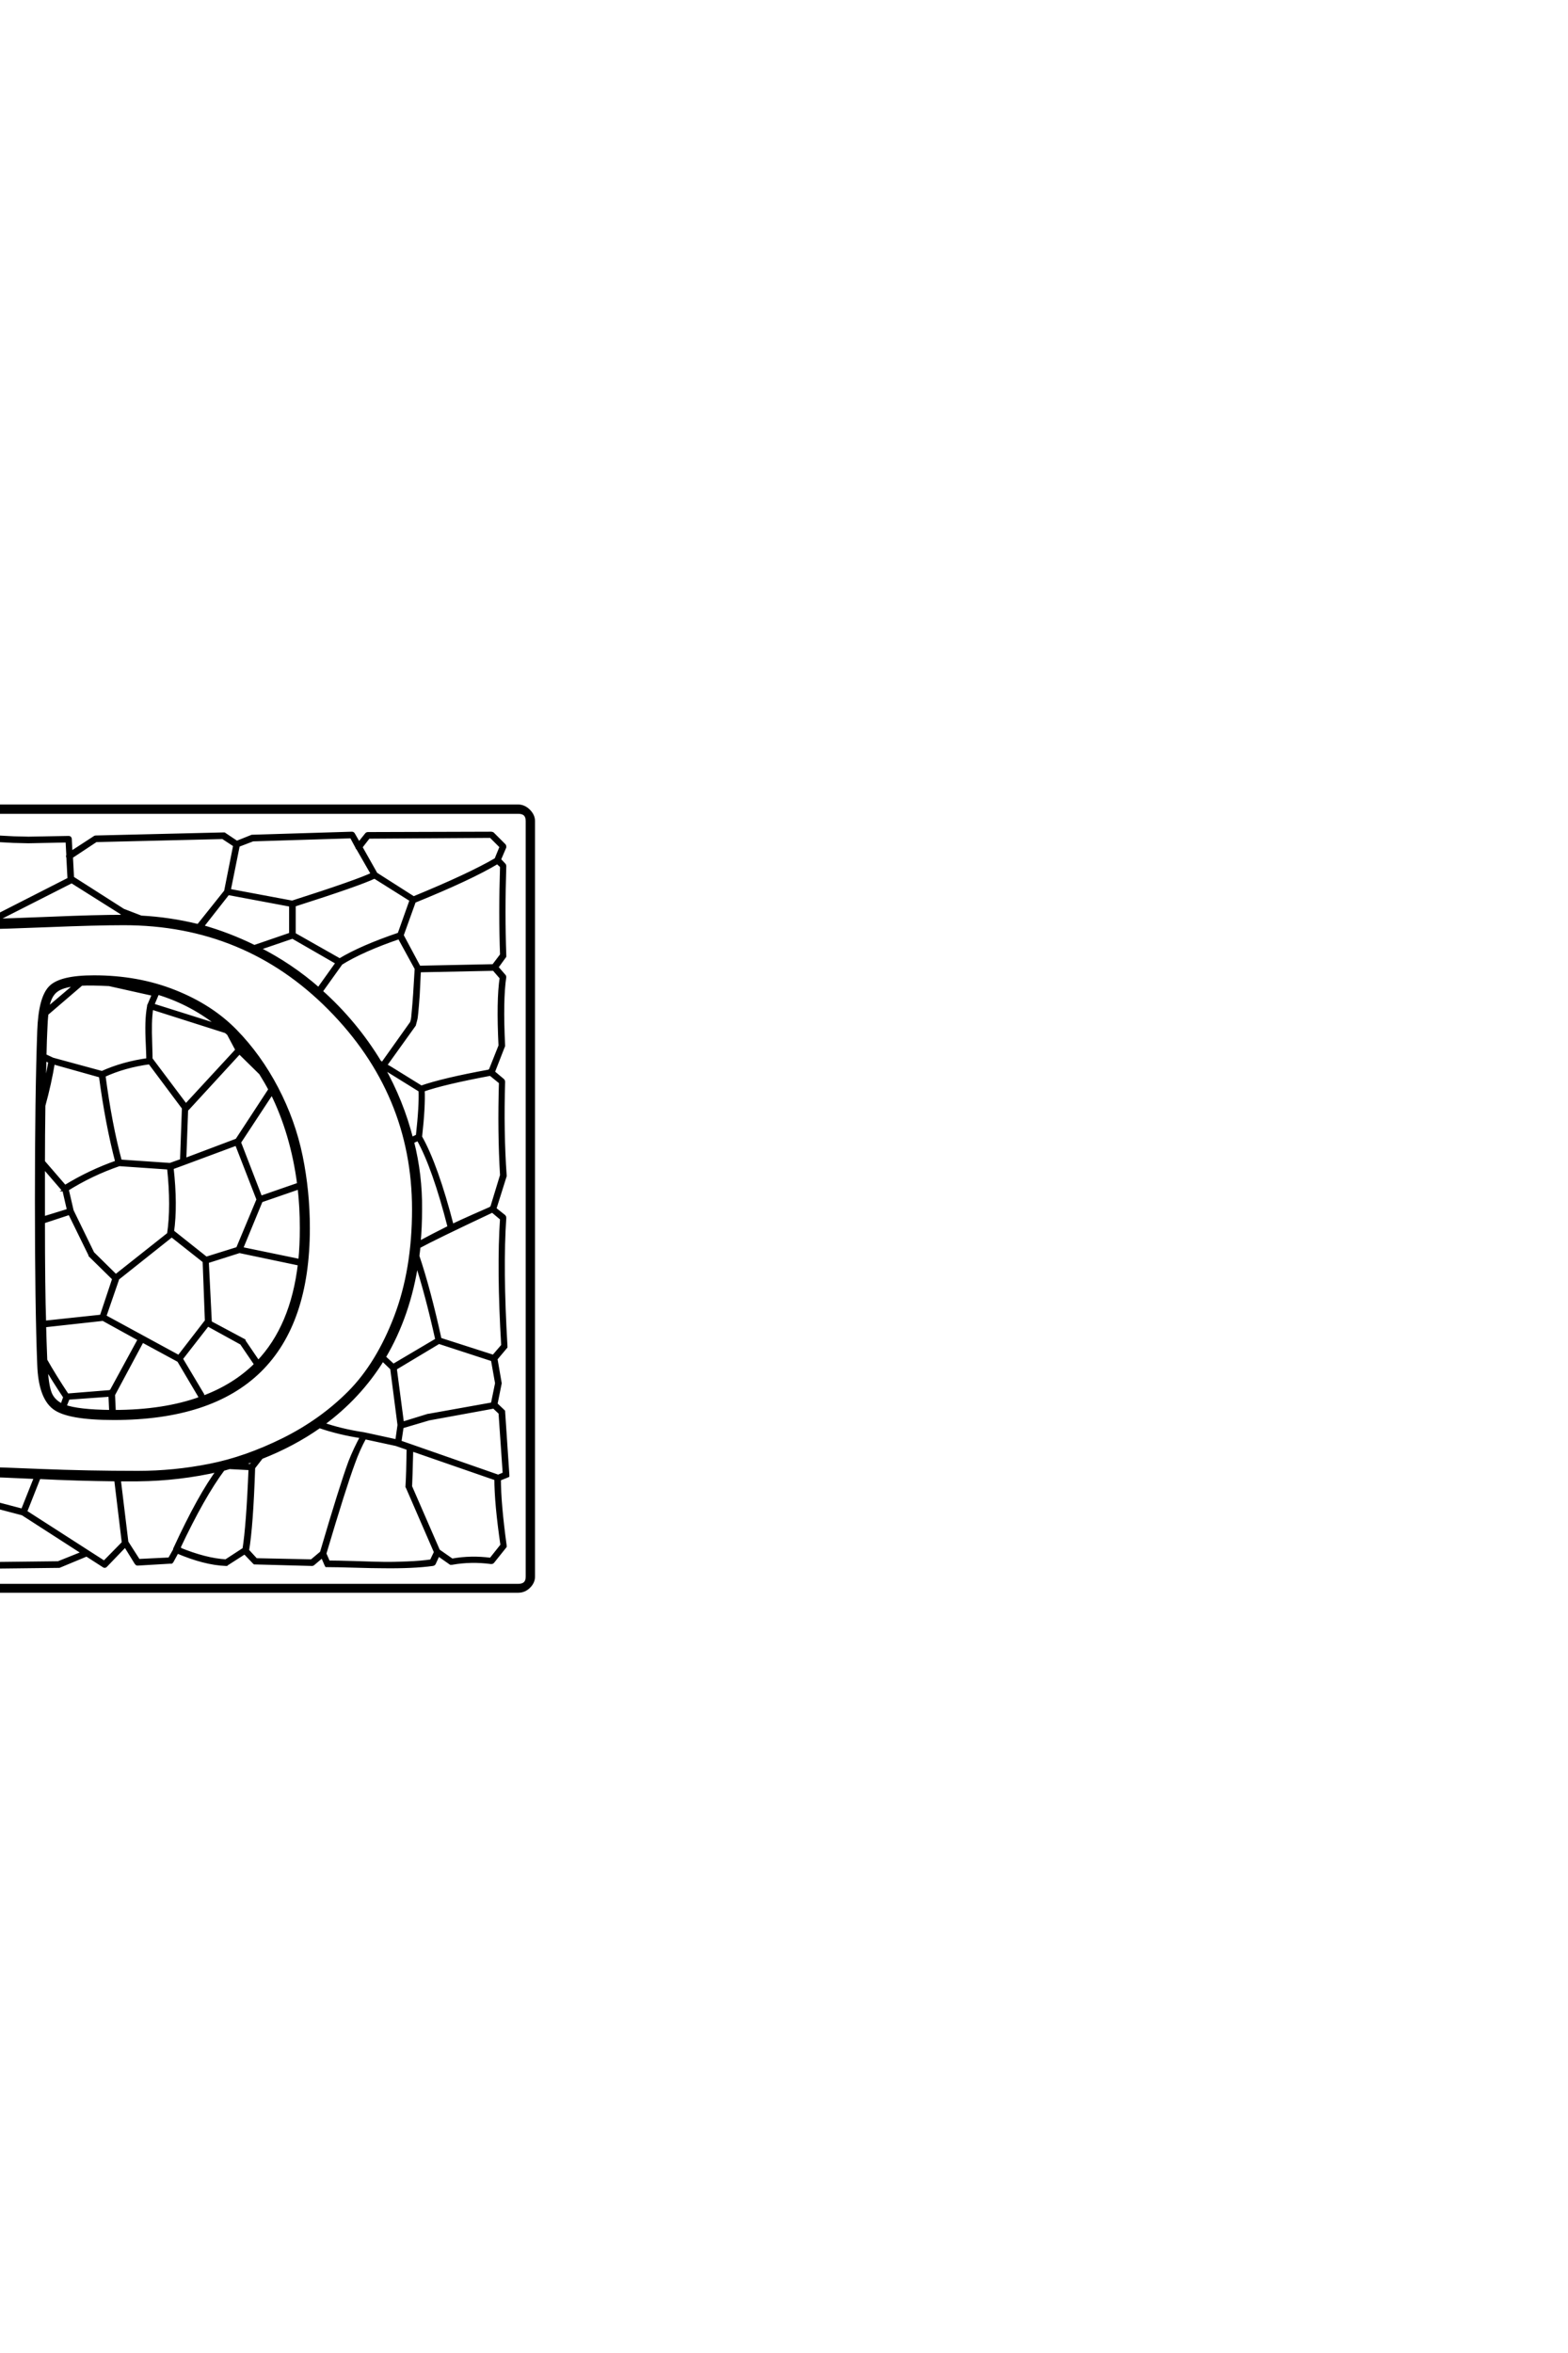 <?xml version='1.0' encoding='UTF-8'?>
<!DOCTYPE svg PUBLIC "-//W3C//DTD SVG 1.0//EN"
"http://www.w3.org/TR/2001/REC-SVG-20010904/DTD/svg10.dtd">

<svg xmlns='http://www.w3.org/2000/svg' version='1.0' width='40.0' height='60.0'>

 <g transform='scale(0.1 -0.1) translate(110.0 -370.0)'>
  <path d='M-58.203 13.578
Q-50.094 16.609 -44.625 22.078
L-48.344 27.547
L-57.031 32.328
L-63.875 23.531
L-58.406 14.359
L-58.406 14.266
L-58.203 13.578
L-58.203 13.578
M-98.047 112.5
L-90.328 119.047
Q-94.234 118.75 -95.891 117.328
Q-97.562 115.922 -98.047 112.5
Q-97.562 115.922 -98.047 112.5
M-56.453 32.719
L-47.859 28.125
L-47.859 28.031
L-44.141 22.562
Q-35.359 31.734 -33.5 47.75
L-48.922 50.984
L-57.234 48.344
L-56.453 32.719
L-56.453 32.719
M-3.328 79.594
L-4.891 78.906
Q-2.734 70.406 -2.828 61.625
Q-2.828 57.031 -3.219 52.938
Q0.594 54.984 4.688 57.031
L4.688 57.031
L4.688 57.125
Q0.781 72.359 -3.219 79.5
L-3.328 79.594
L-3.328 79.594
M-48.531 51.562
L-33.406 48.438
Q-33.016 52.438 -33.016 56.844
Q-33.016 62.203 -33.594 67.281
L-43.453 63.875
L-48.531 51.562
L-48.531 51.562
M-49.609 78.422
L-63.281 73.344
L-66.219 72.266
Q-65.141 62.703 -66.109 55.859
L-66.016 55.859
L-57.422 49.031
L-49.312 51.562
L-44.047 64.156
Q-44.141 64.266 -44.141 64.359
L-49.609 78.422
L-49.609 78.422
M-49.031 78.719
L-43.562 64.547
L-33.688 67.969
Q-35.359 80.953 -40.625 91.5
L-49.031 78.719
L-49.031 78.719
M-71.875 113.766
L-70.703 116.5
L-82.125 119.047
Q-83.984 119.141 -85.984 119.188
Q-87.984 119.234 -89.266 119.141
L-98.141 111.531
Q-98.344 109.859 -98.438 107.031
Q-98.531 105.469 -98.641 100.781
L-96.578 99.812
L-83.984 96.391
Q-78.609 98.828 -72.172 99.703
Q-72.172 100.688 -72.312 103.766
Q-72.469 106.844 -72.406 109.078
Q-72.359 111.328 -71.969 113.484
Q-71.969 113.484 -71.969 113.578
L-71.875 113.766
L-71.875 113.766
M-70.516 117.094
Q-73.344 117.875 -76.375 118.453
L-70.609 117.094
L-70.516 117.094
L-70.516 117.094
M-71.188 113.672
L-53.516 108.109
Q-60.75 114.156 -69.828 116.891
L-71.188 113.672
L-71.188 113.672
M-23.828 124.516
L-35.359 131.156
L-44.234 128.125
Q-35.844 123.922 -28.719 117.672
L-23.828 124.516
L-23.828 124.516
M-48.922 102.547
Q-48.828 102.547 -48.734 102.438
L-45.219 99.031
Q-47.469 102.25 -50.094 104.984
L-48.922 102.547
L-48.922 102.547
M-8.109 131.062
Q-17.578 127.828 -23.047 124.422
L-28.219 117.188
Q-19.344 109.281 -13.188 99.125
L-12.406 98.641
L-4.984 109.078
Q-4.891 109.188 -4.688 109.969
Q-4.594 110.453 -4.5 111.719
Q-4.297 113.766 -4.109 116.5
L-3.719 122.953
L-3.719 123.047
L-8.109 131.062
L-8.109 131.062
M-91.703 145.312
L-111.531 135.25
Q-109.078 135.25 -97.219 135.734
Q-85.359 136.234 -78.422 136.234
Q-77.641 136.234 -76.172 136.141
L-78.906 137.203
L-79 137.312
L-91.703 145.312
L-91.703 145.312
M-92.391 61.328
L-93.562 66.406
L-99.031 72.75
L-99.031 63.969
L-99.031 59.281
L-92.391 61.328
L-92.391 61.328
M-66.891 72.266
L-79.594 73.141
Q-86.719 70.703 -93.062 66.703
Q-93.062 66.703 -92.969 66.703
L-91.703 61.234
L-86.422 50.391
L-80.469 44.531
L-66.891 55.281
Q-65.828 62.312 -66.891 72.266
Q-65.828 62.312 -66.891 72.266
M-62.984 74.125
L-49.516 79.203
L-41.016 92.188
Q-42.094 94.234 -43.453 96.391
L-48.922 101.766
L-62.203 87.312
Q-62.312 87.203 -62.5 87.203
L-62.984 74.125
L-62.984 74.125
M-84.078 34.281
L-80.859 43.953
L-86.922 49.906
Q-86.922 49.906 -86.922 50
L-92.188 60.75
L-99.031 58.5
Q-99.031 41.219 -98.734 32.719
L-84.078 34.281
L-84.078 34.281
M-64.359 23.922
L-57.422 32.906
L-57.234 33.109
L-57.812 48.438
L-66.219 55.078
L-66.219 55.078
Q-66.219 54.984 -66.406 54.891
L-80.172 43.953
L-80.172 43.844
Q-80.172 43.75 -80.172 43.656
L-83.406 34.281
L-64.359 23.922
L-64.359 23.922
M-136.328 74.422
L-135.938 74.312
L-135.844 74.312
L-127.156 68.844
Q-127.156 80.375 -127.344 89.75
Q-130.469 89.453 -134.281 88.969
L-136.328 74.422
L-136.328 74.422
M-128.125 33.594
L-127.438 32.625
L-127.438 34.672
L-128.125 33.594
L-128.125 33.594
M-93.359 13.766
Q-96.297 18.172 -98.344 21.688
Q-98.141 17.094 -97.359 14.891
Q-96.578 12.703 -94.141 11.531
L-93.359 13.766
L-93.359 13.766
M-81.547 15.234
L-74.312 28.516
L-83.688 33.688
L-98.734 32.031
Q-98.641 28.125 -98.438 23.141
Q-96.188 19.141 -92.875 14.156
L-81.844 15.047
Q-81.734 15.234 -81.547 15.234
Q-81.734 15.234 -81.547 15.234
M-81.156 14.453
L-80.953 9.969
Q-68.172 9.969 -58.797 13.375
L-58.984 14.062
L-64.359 23.141
L-73.734 28.219
L-81.062 14.547
Q-81.062 14.547 -81.156 14.453
Q-81.062 14.547 -81.156 14.453
M-92.672 13.578
L-93.562 11.328
Q-90.141 10.062 -81.641 9.969
L-81.844 14.359
L-92.672 13.578
L-92.672 13.578
M-103.609 -15.531
L-83.406 -28.516
L-78.422 -23.438
L-80.375 -7.234
Q-90.438 -7.125 -100.094 -6.641
L-103.609 -15.531
L-103.609 -15.531
M-164.453 82.328
L-154.391 79
Q-154.109 79 -151.953 78.422
Q-151.266 78.219 -150.875 78.125
L-138.578 75
L-136.922 74.609
L-134.969 89.156
L-142.188 93.453
L-142.188 93.453
L-150.594 96.781
L-163.969 90.438
Q-163.969 90.328 -163.969 90.234
Q-164.75 88.281 -164.75 86.625
Q-164.75 84.578 -164.453 82.328
Q-164.75 84.578 -164.453 82.328
M-164.844 54.984
L-155.172 62.891
Q-155.172 62.891 -152.734 69.828
Q-152.156 71.297 -151.516 73.047
Q-150.875 74.812 -150.531 75.875
Q-150.203 76.953 -150.094 77.047
Q-150.203 77.156 -150.484 77.25
Q-150.688 77.344 -150.984 77.438
L-154.109 78.219
Q-154.203 78.219 -154.297 78.328
L-154.5 78.328
Q-163.281 81.25 -165.047 81.734
Q-165.531 81.938 -165.969 81.547
Q-166.406 81.156 -166.406 80.562
Q-166.797 75.688 -166.609 71.484
Q-166.5 69.531 -167.094 56.156
L-164.844 54.984
L-164.844 54.984
M-121.094 156.344
L-114.453 138.375
L-112.984 135.25
L-92.281 145.797
L-92.281 145.906
L-92.578 151.469
Q-92.672 151.562 -92.672 151.656
Q-92.672 151.766 -92.578 151.859
L-92.781 155.672
L-102.734 155.469
L-106.547 155.562
L-121.094 156.344
L-121.094 156.344
M-115.438 138.969
L-121.781 156.344
L-132.234 154.391
Q-137.797 154.5 -148.344 156.062
L-151.656 152.938
Q-147.953 147.078 -142.578 135.156
Q-142.188 135.641 -141.703 136.031
L-141.5 136.234
L-141.109 136.234
Q-135.25 136.141 -128.812 135.75
Q-122.172 137.797 -115.438 138.969
Q-122.172 137.797 -115.438 138.969
M-115.141 138.281
Q-121 137.203 -126.656 135.641
Q-118.453 135.25 -113.766 135.156
L-115.047 138.094
L-115.141 138.094
L-115.141 138.281
L-115.141 138.281
M-143.562 116.5
Q-145.312 107.422 -150.203 97.359
L-141.891 94.141
L-141.891 94.047
L-134.281 89.656
Q-130.562 90.234 -127.344 90.438
Q-127.547 98.344 -127.734 106.062
Q-127.734 107.031 -127.828 108.406
Q-132.516 110.156 -143.562 116.5
Q-132.516 110.156 -143.562 116.5
M-144.734 120.906
L-162.797 120.609
L-166.5 118.844
L-166.797 91.891
Q-166.016 91.219 -164.156 91.016
L-150.875 97.469
Q-145.797 107.812 -144.141 116.797
Q-144.234 116.891 -144.234 117
L-144.734 120.906
L-144.734 120.906
M-143.453 117.188
Q-132.234 110.75 -127.938 109.188
Q-128.031 110.938 -128.172 112.203
Q-128.328 113.484 -128.766 114.453
Q-129.203 115.438 -129.344 116.109
Q-129.5 116.797 -130.469 117.328
Q-131.453 117.875 -131.688 118.109
Q-131.938 118.359 -133.547 118.594
Q-135.156 118.844 -135.594 118.891
Q-136.031 118.953 -138.328 119.094
Q-140.625 119.234 -141.406 119.344
L-141.703 119.344
L-141.891 119.531
Q-143.172 120.906 -143.953 121.969
L-144.141 121.391
L-143.562 117.391
Q-143.453 117.281 -143.453 117.188
Q-143.453 117.281 -143.453 117.188
M-162.891 121.297
L-144.828 121.578
L-144.344 122.656
Q-147.75 128.609 -143.062 134.578
Q-149.609 149.125 -154.297 155.766
L-163.578 155.859
Q-165.438 154.594 -166.797 152.047
Q-165.828 141.609 -166.703 123.828
L-162.891 121.297
L-162.891 121.297
M-71.578 99.812
Q-71.578 99.812 -71.484 99.812
L-62.594 87.984
L-49.422 102.25
L-51.656 106.453
L-52.344 107.031
L-71.391 113.094
Q-71.688 111.031 -71.734 108.938
Q-71.781 106.844 -71.672 103.859
Q-71.578 100.875 -71.578 99.812
Q-71.578 100.875 -71.578 99.812
M1.562 28.328
Q-0.984 39.844 -3.719 48.25
Q-5.766 34.578 -12.109 23.922
L-9.672 21.688
L1.562 28.328
L1.562 28.328
M15.625 61.328
Q0.688 54.297 -3.219 52.156
Q-3.328 51.172 -3.516 49.703
Q-0.594 41.016 2.156 28.422
L15.828 24.031
Q15.922 24.125 15.922 24.031
L18.359 26.859
Q17.188 46.578 18.062 59.281
L15.625 61.328
L15.625 61.328
M15.719 23.344
L1.953 27.828
L-9.281 21.094
L-7.422 6.938
L-0.781 8.984
L-0.688 8.984
L15.719 11.922
L15.719 12.016
L16.797 17.281
L15.719 23.344
L15.719 23.344
M-17.578 3.719
Q-23.438 4.594 -28.516 6.344
Q-35.156 1.656 -43.359 -1.562
L-45.406 -4.203
Q-45.906 -19.234 -46.969 -25.391
L-44.734 -27.828
L-30.469 -28.125
L-28.031 -26.078
L-27.938 -26.172
L-27.938 -26.078
Q-22.859 -8.797 -20.609 -2.734
Q-19.344 0.484 -17.578 3.719
Q-19.344 0.484 -17.578 3.719
M-16.797 4.203
L-8.688 2.438
L-8.109 6.547
L-8.109 6.734
L-9.969 21.094
L-12.406 23.438
Q-18.359 13.766 -27.828 6.844
Q-23.047 5.172 -17.281 4.297
L-17.281 4.297
L-16.797 4.203
L-16.797 4.203
M1.172 -25.688
L-5.953 -9.281
L-6.062 -9.078
Q-5.859 -5.766 -5.766 0.688
L-8.594 1.656
L-8.891 1.766
L-17 3.516
Q-18.75 0.297 -19.922 -3.031
Q-22.172 -9.078 -27.25 -26.172
L-26.266 -28.422
Q-24.125 -28.422 -19.531 -28.562
Q-14.938 -28.719 -12.297 -28.766
Q-9.672 -28.812 -6.109 -28.656
Q-2.547 -28.516 0.094 -28.125
L1.172 -25.875
Q1.172 -25.781 1.172 -25.688
Q1.172 -25.781 1.172 -25.688
M1.766 -25.484
L5.281 -27.938
Q10.156 -27.047 15.234 -27.734
L18.172 -24.031
Q16.609 -13.375 16.609 -7.031
L-5.078 0.484
Q-5.281 -7.234 -5.375 -9.078
L1.766 -25.484
L1.766 -25.484
M-46 -3.812
L-44.531 -1.953
Q-46.688 -2.734 -49.422 -3.609
L-46 -3.812
L-46 -3.812
M-64.453 -25
Q-57.625 -27.828 -52.344 -28.125
L-47.859 -25.203
Q-47.75 -25.094 -47.656 -25.094
Q-46.688 -19.141 -46.094 -4.391
L-51.469 -4.109
L-53.125 -4.594
Q-58.297 -11.531 -64.453 -24.609
Q-64.453 -24.609 -64.359 -24.703
L-64.453 -25
L-64.453 -25
M-77.734 -23.344
Q-77.641 -23.344 -77.641 -23.438
L-74.703 -28.031
L-66.703 -27.641
L-65.328 -25.203
Q-65.328 -25.203 -65.328 -25
Q-58.984 -11.234 -54.109 -4.781
Q-64.266 -7.125 -74.812 -7.234
Q-78.125 -7.234 -79.688 -7.234
L-77.734 -23.344
L-77.734 -23.344
M-127.25 -9.859
L-127.25 -23.922
Q-122.953 -28.219 -120.797 -28.906
L-95.125 -28.609
L-88.578 -25.984
L-104.203 -15.922
L-127.25 -9.859
L-127.25 -9.859
M-127.25 -9.188
L-104.203 -15.234
L-100.781 -6.641
Q-111.031 -6.156 -112.984 -6.156
Q-119.344 -6.156 -127.25 -6.641
L-127.25 -9.188
L-127.25 -9.188
M-157.625 -4.781
L-166.797 -15.438
L-166.609 -25.594
L-164.359 -28.219
L-146.578 -28.219
L-143.359 -23.344
L-150.391 -11.422
L-157.625 -4.781
L-157.625 -4.781
M-157.234 -4.297
L-149.906 -10.938
L-149.906 -11.031
L-142.781 -22.953
L-131.844 -28.906
L-127.938 -24.312
Q-127.938 -24.312 -127.734 -24.219
Q-127.828 -24.125 -127.828 -24.031
L-127.828 -9.469
L-127.828 -6.641
Q-136.812 -7.125 -141.109 -7.234
L-141.5 -7.234
L-141.703 -7.031
Q-149.812 1.078 -142.188 9.188
L-144.734 10.641
L-150 5.172
L-157.234 -4.297
L-157.234 -4.297
M-145.312 10.938
L-147.75 21.781
L-164.656 26.953
L-167.281 23.922
L-167.281 8.594
L-167.578 -8.688
L-163.875 -10.938
L-158.109 -4.391
L-150.484 5.562
L-150.484 5.562
L-145.312 10.938
L-145.312 10.938
M-144.734 11.328
Q-144.734 11.328 -144.625 11.328
L-141.703 9.672
L-141.406 9.672
Q-140.234 9.766 -138.281 9.859
Q-130.953 10.25 -129.484 11.812
Q-128.031 13.375 -127.734 21.969
Q-127.641 24.031 -127.594 27.734
Q-127.547 31.453 -127.547 31.547
L-128.609 33.203
L-136.328 32.719
L-144.531 31.344
L-146.969 22.172
Q-146.969 22.078 -147.172 21.969
L-144.734 11.328
L-144.734 11.328
M-96.484 99.125
Q-97.359 93.75 -98.922 88.094
Q-99.031 80.078 -99.031 73.734
L-93.453 67.281
Q-87.109 71.188 -80.078 73.641
Q-82.625 83.297 -84.281 95.703
L-96.484 99.125
L-96.484 99.125
M-97.172 99.312
L-98.641 100.094
Q-98.734 97.172 -98.828 90.922
Q-97.859 95.312 -97.172 99.312
Q-97.859 95.312 -97.172 99.312
M-83.594 95.797
Q-81.938 83.203 -79.391 73.828
L-66.609 72.953
L-63.578 74.031
L-63.094 87.5
L-71.781 99.125
L-71.781 99.125
Q-78.328 98.25 -83.594 95.797
Q-78.328 98.25 -83.594 95.797
M-150.484 45.797
L-150.484 45.906
L-160.547 57.719
L-164.656 54.391
L-166.016 51.266
L-167 33.109
L-165.625 30.562
L-164.359 27.641
L-147.562 22.359
L-145.125 31.547
L-150.484 45.797
L-150.484 45.797
M-150.203 46.578
Q-146.094 49.703 -142.281 54.875
Q-138.484 60.062 -137.109 63.672
L-137.016 63.766
L-131.844 71
L-136.234 73.734
L-138.672 74.312
L-149.422 77.047
Q-149.516 76.859 -149.859 75.781
Q-150.203 74.703 -150.875 72.891
Q-151.562 71.094 -152.047 69.531
L-154.594 62.594
Q-154.594 62.5 -154.688 62.406
L-159.969 58.109
L-150.203 46.578
L-150.203 46.578
M-149.812 46
L-144.531 32.031
L-136.422 33.406
L-128.812 33.891
L-128.812 33.984
L-127.438 35.75
Q-127.25 47.172 -127.156 64.156
L-127.156 68.062
L-131.25 70.609
L-136.531 63.375
L-136.531 63.375
Q-137.984 59.578 -141.797 54.391
Q-145.609 49.219 -149.812 46
Q-145.609 49.219 -149.812 46
M-4.984 140.531
L-14.453 146.484
Q-18.266 144.625 -35.062 139.266
L-35.062 131.734
L-23.344 125.094
Q-17.875 128.422 -8.109 131.734
L-4.984 140.531
L-4.984 140.531
M-4.5 140.922
Q9.766 146.781 16.609 150.781
L17.969 154.109
L15.234 156.844
L-16.016 156.641
L-18.062 154
L-14.156 147.078
L-4.5 140.922
L-4.5 140.922
M-35.75 139.266
L-51.859 142.281
L-58.594 133.688
Q-51.656 131.734 -45.125 128.516
L-35.75 131.734
L-35.75 139.266
L-35.75 139.266
M-52.344 142.672
L-50 154.5
L-53.125 156.547
L-85.547 155.766
L-91.891 151.562
L-91.609 146.094
L-78.609 137.797
L-74.031 136.031
Q-66.703 135.641 -59.578 133.891
L-59.281 133.984
L-52.344 142.672
L-52.344 142.672
M-51.656 142.875
L-35.453 139.844
Q-18.656 145.219 -14.844 147.078
L-18.656 153.719
Q-18.844 153.812 -18.844 154
L-20.312 156.734
L-45.516 155.953
L-49.312 154.5
L-51.656 142.875
L-51.656 142.875
M-7.516 131.453
L-3.125 123.25
L15.922 123.641
L18.062 126.469
Q17.672 137.109 18.062 149.125
L16.891 150.203
Q10.062 146.094 -4.391 140.234
L-7.516 131.547
L-7.516 131.453
L-7.516 131.453
M-2.734 92
L-10.75 96.969
L-12.5 97.953
Q-7.516 89.156 -5.078 79.5
L-3.422 80.281
Q-2.547 88.094 -2.734 92
Q-2.547 88.094 -2.734 92
M15.141 96.969
L17.672 103.328
Q17.094 114.938 17.969 120.703
L16.016 122.953
L-3.125 122.562
Q-3.328 118.359 -3.422 116.406
Q-3.609 113.672 -3.812 111.625
Q-3.906 110.453 -4.109 109.766
Q-4.297 108.984 -4.391 108.688
L-11.812 98.344
L-10.453 97.562
L-2.547 92.672
Q3.031 94.625 14.844 96.781
Q14.938 96.969 15.141 96.969
Q14.938 96.969 15.141 96.969
M15.141 96.188
Q3.125 93.953 -2.156 92.094
Q-1.953 87.984 -2.828 80.078
Q1.266 72.859 5.281 57.328
Q7.516 58.406 10.688 59.812
Q13.875 61.234 15.234 61.812
Q15.328 62.016 15.531 62.016
L18.062 70.312
Q17.391 81.344 17.781 94.047
L15.141 96.188
L15.141 96.188
M22.172 -35.641
Q23.734 -35.641 24.859 -34.516
Q25.984 -33.406 25.984 -32.031
L25.984 160.641
Q25.984 162.016 24.812 163.188
Q23.641 164.359 22.172 164.359
L-170.219 164.359
Q-171.578 164.359 -172.797 163.188
Q-174.031 162.016 -174.031 160.641
L-174.031 -32.031
Q-174.031 -33.406 -172.906 -34.516
Q-171.781 -35.641 -170.219 -35.641
L22.172 -35.641
L22.172 -35.641
M22.172 -34.375
L-170.219 -34.375
Q-172.859 -34.375 -172.75 -32.031
L-172.75 160.641
Q-172.75 163.094 -170.219 162.984
L22.172 162.984
Q24.609 162.984 24.609 160.641
L24.609 -32.031
Q24.609 -34.375 22.172 -34.375
Q24.609 -34.375 22.172 -34.375
M17.094 -6.547
L18.75 -5.859
L17.672 9.766
L16.016 11.328
L-0.594 8.297
L-7.516 6.25
L-8.109 2.25
L17.094 -6.547
L17.094 -6.547
M-146.297 -28.906
L-146.391 -28.906
L-164.547 -28.906
Q-164.656 -28.906 -164.844 -28.812
L-167.188 -25.875
Q-167.281 -25.781 -167.281 -25.688
L-167.484 -15.328
Q-167.484 -15.234 -167.391 -15.047
L-164.266 -11.531
L-168.172 -9.188
Q-168.359 -9.078 -168.266 -8.891
L-167.969 8.594
L-167.969 24.125
Q-167.969 24.219 -167.875 24.312
L-165.047 27.547
L-166.219 30.281
L-167.578 32.906
Q-167.578 33.016 -167.672 33.016
L-166.609 51.375
L-165.328 54.5
L-167.578 55.672
Q-167.781 55.766 -167.781 55.953
L-167.188 71.484
Q-167.391 75.781 -167.094 80.562
Q-167 81.453 -166.406 82.031
Q-165.922 82.516 -165.141 82.516
Q-165.438 84.375 -165.438 86.625
Q-165.438 88.484 -164.547 90.438
Q-166.406 90.625 -167.391 91.5
Q-167.484 91.609 -167.484 91.703
L-167.188 119.047
Q-167.188 119.234 -167 119.344
L-163.672 121
L-167.188 123.344
Q-167.391 123.438 -167.391 123.641
Q-166.5 141.797 -167.484 152.047
Q-167.484 152.156 -167.391 152.25
Q-165.922 155.078 -163.969 156.453
Q-163.875 156.547 -163.672 156.547
L-154.203 156.453
Q-154 156.453 -153.906 156.344
Q-153.031 155.078 -151.953 153.516
L-148.641 156.641
Q-148.641 156.641 -148.438 156.734
Q-137.016 155.172 -132.328 155.078
L-121.297 157.031
L-121.297 157.031
L-106.547 156.25
L-102.734 156.156
L-92.484 156.344
Q-92.188 156.344 -92.188 156.062
L-92 152.344
L-85.844 156.344
Q-85.75 156.453 -85.641 156.453
L-53.031 157.234
Q-52.938 157.234 -52.828 157.234
L-49.609 155.078
L-45.703 156.641
L-20.219 157.422
Q-20.016 157.422 -19.922 157.234
L-18.453 154.688
L-16.406 157.234
Q-16.312 157.328 -16.219 157.328
L15.328 157.422
Q15.438 157.422 15.625 157.328
L18.562 154.391
Q18.656 154.297 18.656 154.203
Q18.656 154.109 18.656 154
L17.281 150.781
L18.562 149.422
Q18.656 149.312 18.656 149.219
Q18.266 137.109 18.656 126.375
Q18.656 126.375 18.656 126.172
L16.609 123.344
L18.562 121.094
Q18.656 121 18.656 120.906
Q17.781 115.047 18.359 103.328
Q18.359 103.219 18.266 103.125
L15.719 96.578
L18.266 94.438
Q18.359 94.344 18.359 94.141
Q17.969 81.344 18.75 70.312
L18.75 70.125
L16.109 61.719
L18.562 59.766
Q18.656 59.672 18.656 59.469
Q17.781 46.688 18.953 26.766
Q18.953 26.656 18.953 26.562
L16.406 23.531
L17.484 17.281
L17.484 17.281
L16.406 11.922
L18.266 10.156
L18.359 10.062
L19.438 -6.062
L19.438 -6.25
L19.234 -6.344
L17.281 -7.125
Q17.281 -13.375 18.75 -24.125
L18.75 -24.125
Q18.75 -24.219 18.75 -24.312
L15.625 -28.219
Q15.531 -28.328 15.328 -28.328
Q10.156 -27.641 5.281 -28.516
Q5.078 -28.516 4.984 -28.516
L1.766 -26.266
L0.688 -28.609
L0.594 -28.719
L0.391 -28.812
Q-4.594 -29.5 -12.5 -29.391
Q-14.844 -29.391 -19.531 -29.25
Q-24.219 -29.109 -26.469 -29.109
L-26.656 -29.109
L-26.766 -28.906
L-27.734 -26.656
L-30.172 -28.719
L-30.375 -28.812
L-44.922 -28.422
L-45.016 -28.422
L-45.125 -28.328
L-47.562 -25.781
L-52.156 -28.719
Q-52.156 -28.719 -52.25 -28.812
L-52.344 -28.812
Q-57.812 -28.609 -64.844 -25.594
L-66.219 -28.125
Q-66.312 -28.328 -66.406 -28.219
L-74.906 -28.719
Q-75.094 -28.719 -75.203 -28.516
L-78.031 -23.922
L-83.109 -29.203
Q-83.203 -29.297 -83.297 -29.297
Q-83.406 -29.297 -83.5 -29.203
L-87.891 -26.375
L-94.922 -29.297
L-120.906 -29.594
L-121 -29.594
Q-123.438 -28.719 -127.344 -24.703
L-127.438 -24.812
L-131.547 -29.5
Q-131.641 -29.594 -131.734 -29.594
Q-131.844 -29.594 -131.938 -29.594
L-142.875 -23.641
L-146.094 -28.719
Q-146.094 -28.906 -146.297 -28.906
Q-146.094 -28.906 -146.297 -28.906
M-100 21.969
Q-100.594 36.812 -100.594 63.969
Q-100.594 90.719 -100 107.125
Q-99.703 115.438 -97.156 118.109
Q-94.625 120.797 -86.031 120.797
Q-74.812 120.797 -65.484 117.078
Q-56.156 113.375 -50 107.078
Q-43.844 100.781 -39.5 92.484
Q-35.156 84.188 -33.297 75.203
Q-31.453 66.219 -31.453 56.844
Q-31.453 8.406 -80.953 8.406
Q-92.781 8.406 -96.234 11.141
Q-99.703 13.875 -100 21.969
Q-99.703 13.875 -100 21.969
M-113.188 133.594
Q-118.359 133.594 -127.047 134.078
Q-135.75 134.578 -140.828 134.672
Q-147.469 127.734 -140.922 120.906
Q-140.625 120.906 -140.047 120.797
Q-135.359 120.406 -133.453 120.062
Q-131.547 119.734 -129.547 118.312
Q-127.547 116.891 -126.953 114.062
Q-126.375 111.234 -126.172 106.062
Q-125.594 86.141 -125.594 64.156
Q-125.594 41.016 -126.172 21.875
Q-126.266 18.359 -126.453 16.312
Q-126.656 14.266 -127.484 12.641
Q-128.328 11.031 -128.906 10.297
Q-129.5 9.578 -131.734 9.078
Q-133.984 8.594 -135.453 8.438
Q-136.922 8.297 -140.922 8.109
Q-147.469 1.266 -140.828 -5.672
Q-137.016 -5.562 -128.078 -5.078
Q-119.141 -4.594 -112.984 -4.594
Q-111.531 -4.594 -99.609 -5.078
Q-87.703 -5.562 -74.812 -5.562
Q-65.625 -5.562 -56.484 -3.75
Q-47.359 -1.953 -37.688 2.828
Q-28.031 7.625 -20.797 14.891
Q-13.578 22.172 -8.984 34.172
Q-4.391 46.188 -4.391 61.625
Q-4.391 91.219 -25.875 112.891
Q-47.359 134.578 -78.422 134.578
Q-85.453 134.578 -97.703 134.078
Q-109.969 133.594 -113.188 133.594
' style='fill: #000000; stroke: #000000'/>
 </g>
</svg>
